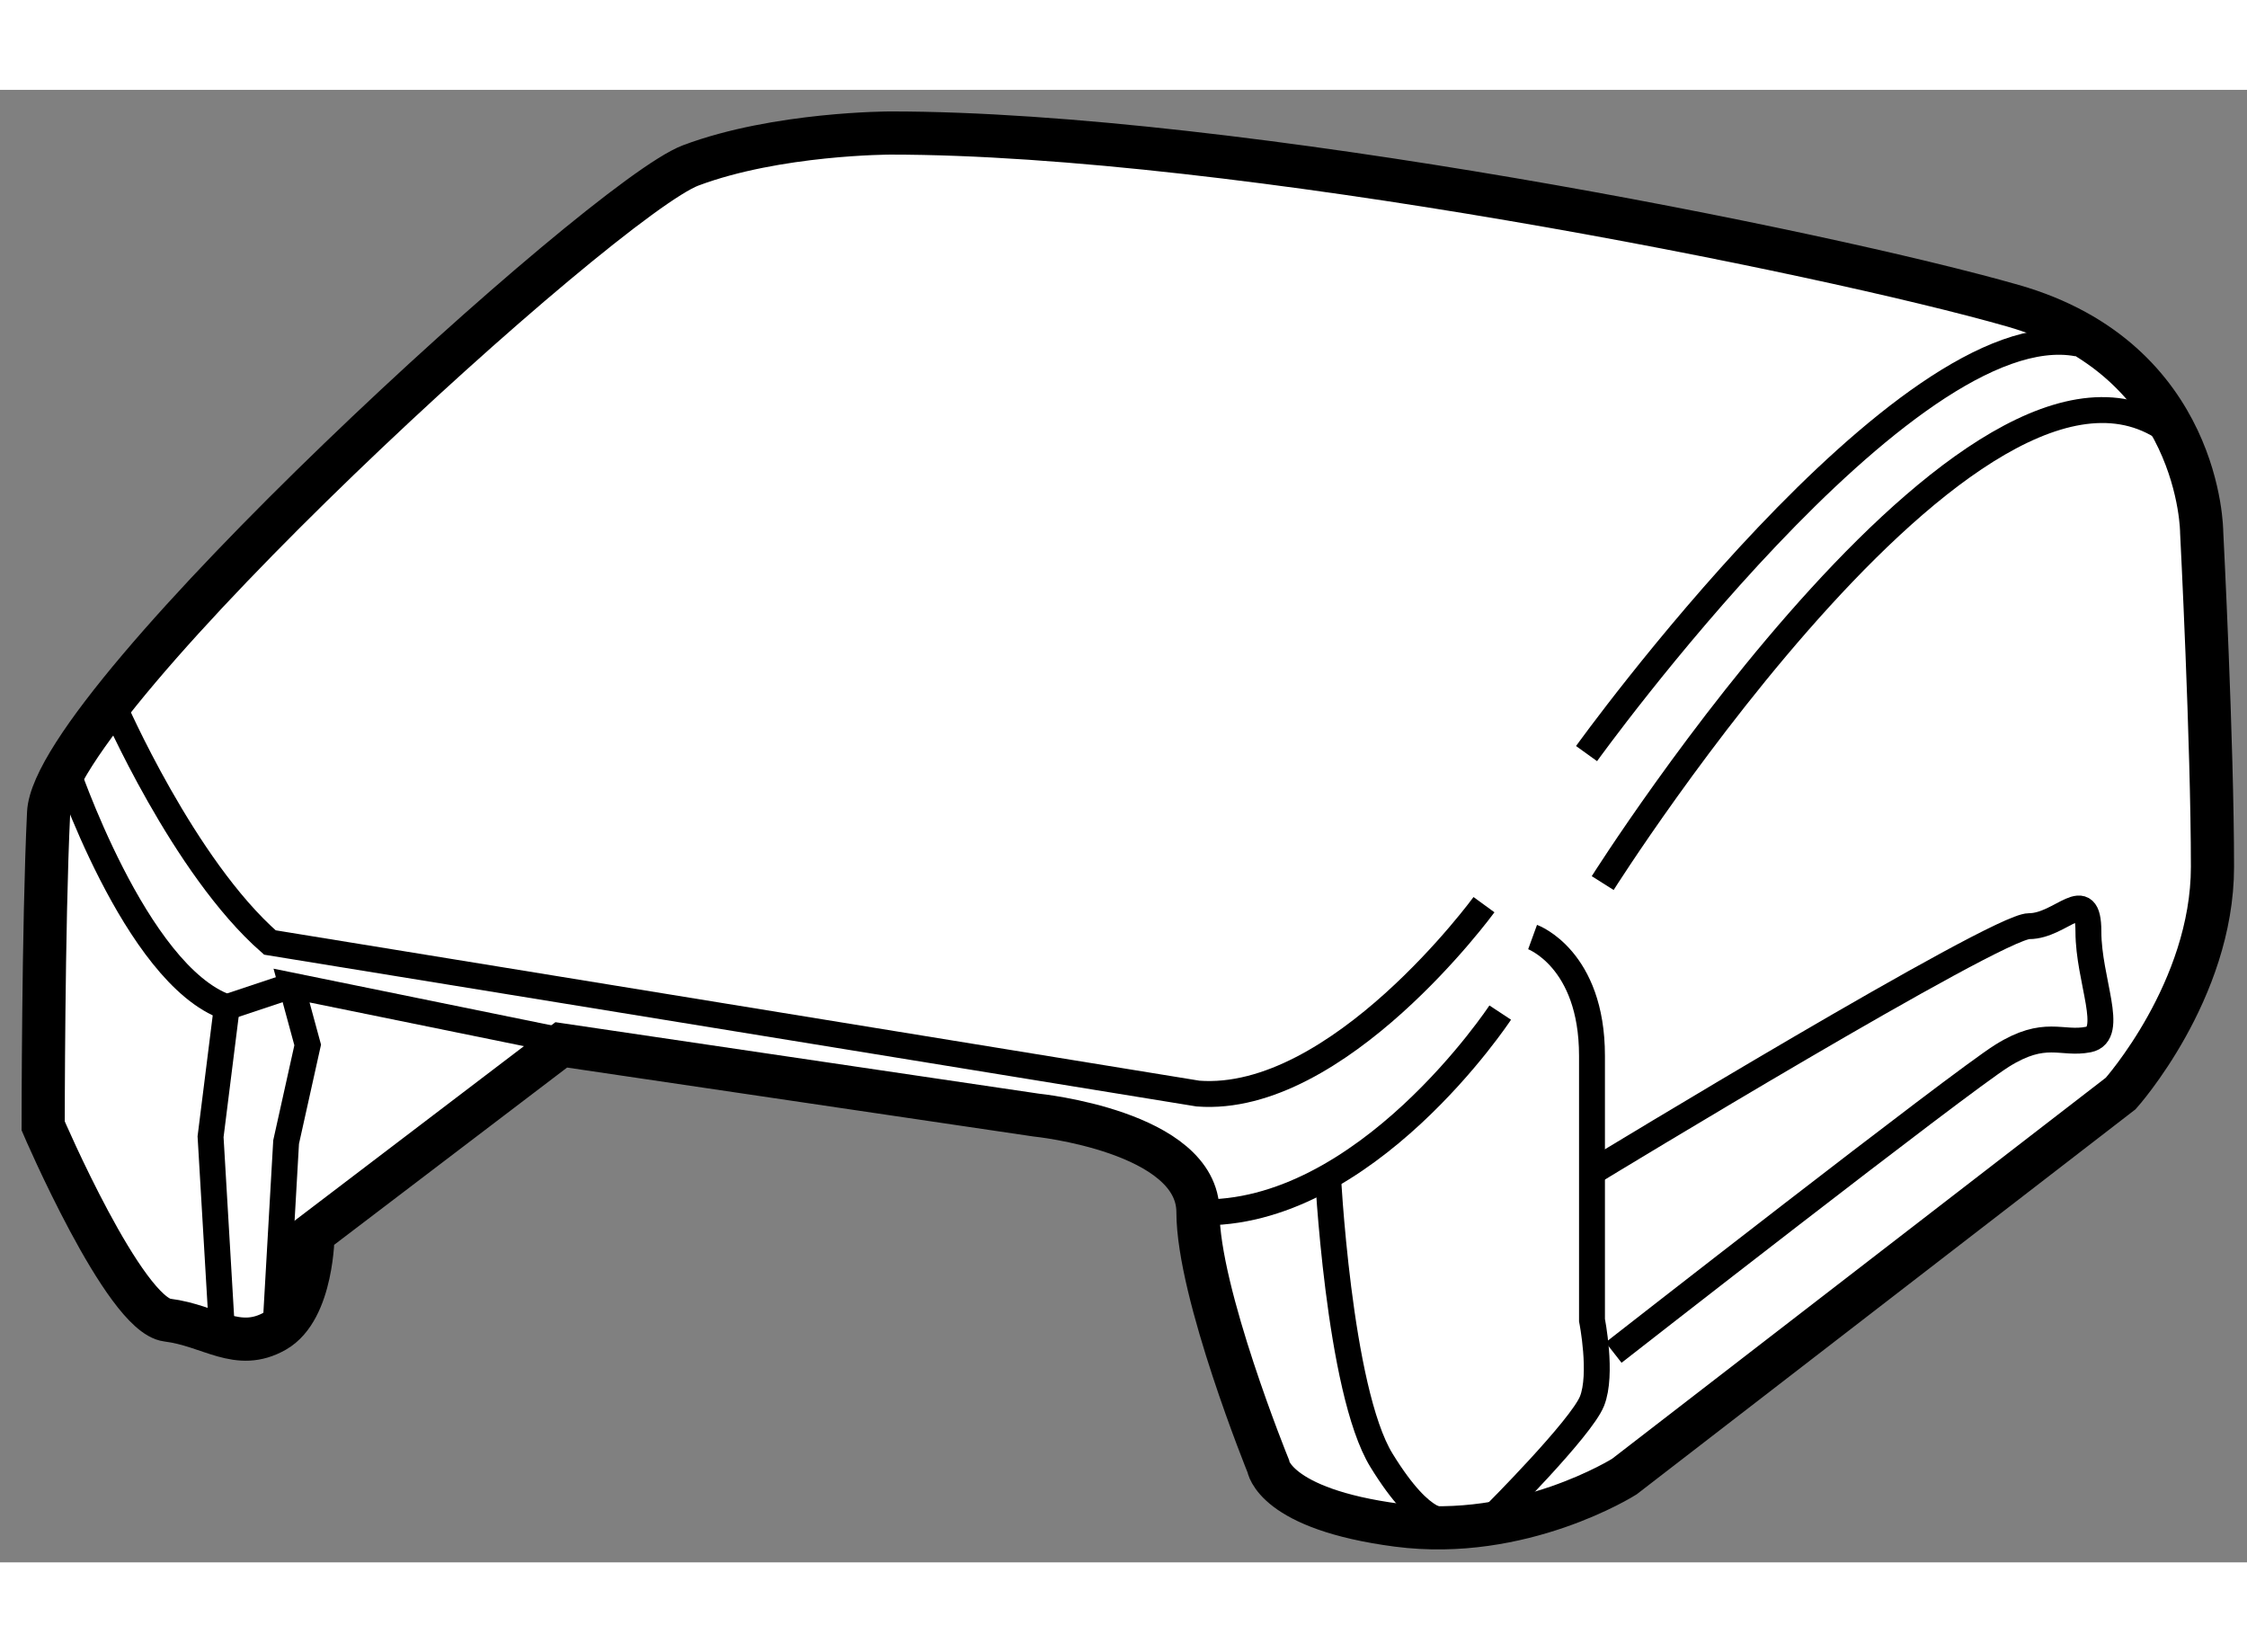 <?xml version="1.0" encoding="utf-8"?>
<!-- Generator: Adobe Illustrator 15.1.0, SVG Export Plug-In . SVG Version: 6.00 Build 0)  -->
<!DOCTYPE svg PUBLIC "-//W3C//DTD SVG 1.1//EN" "http://www.w3.org/Graphics/SVG/1.1/DTD/svg11.dtd">
<svg version="1.1" xmlns="http://www.w3.org/2000/svg" xmlns:xlink="http://www.w3.org/1999/xlink" x="0px" y="0px" width="244.8px"
	 height="180px" viewBox="169.049 11.141 26.027 17.056" enable-background="new 0 0 244.8 180" xml:space="preserve">
	
<rect x="169.049" y="11.141" width="26.027" height="17.056" fill="#808080" stroke="none"/>
	
<g><path fill="#FFFFFF" stroke="#000000" stroke-width="0.5" d="M179.363,11.641c0,0-1.313,0-2.313,0.375s-7.375,6.188-7.438,7.5
			s-0.063,3.625-0.063,3.625s0.938,2.188,1.438,2.25s0.813,0.375,1.25,0.125s0.438-1.125,0.438-1.125l2.875-2.188l5.5,0.813
			c0,0,1.875,0.188,1.875,1.125s0.813,2.938,0.813,2.938s0.063,0.5,1.5,0.688s2.625-0.563,2.625-0.563l5.75-4.438
			c0,0,1.063-1.188,1.063-2.625s-0.125-3.875-0.125-3.875s0-2-2.188-2.625S183.363,11.641,179.363,11.641z"></path><path fill="none" stroke="#000000" stroke-width="0.3" d="M169.801,18.954c0,0,0.813,2.438,1.875,2.813l-0.188,1.5l0.125,2.125"></path><path fill="none" stroke="#000000" stroke-width="0.3" d="M186.426,21.829c0,0-1.563,2.375-3.5,2.313"></path><path fill="none" stroke="#000000" stroke-width="0.3" d="M186.238,20.579c0,0-1.688,2.313-3.313,2.188l-10.75-1.75
			c-1-0.875-1.813-2.75-1.813-2.75"></path><polyline fill="none" stroke="#000000" stroke-width="0.3" points="172.238,25.516 172.363,23.329 172.613,22.204 172.426,21.516 
			175.801,22.204 		"></polyline><path fill="none" stroke="#000000" stroke-width="0.3" d="M185.801,27.704c0,0-0.25,0.125-0.75-0.688s-0.625-3.375-0.625-3.375"></path><line fill="none" stroke="#000000" stroke-width="0.3" x1="171.676" y1="21.766" x2="172.426" y2="21.516"></line><path fill="none" stroke="#000000" stroke-width="0.3" d="M187.551,23.641c0,0,4.625-2.813,5-2.813s0.688-0.5,0.688,0.063
			s0.313,1.188,0,1.25s-0.5-0.125-1,0.188s-4.5,3.438-4.5,3.438"></path><path fill="none" stroke="#000000" stroke-width="0.3" d="M186.801,20.954c0,0,0.688,0.25,0.688,1.375s0,3.063,0,3.063
			s0.125,0.625,0,0.938s-1.125,1.313-1.125,1.313"></path><path fill="none" stroke="#000000" stroke-width="0.3" d="M187.426,18.829c0,0,3.688-5.125,5.688-4.75"></path><path fill="none" stroke="#000000" stroke-width="0.3" d="M187.613,20.329c0,0,4.5-7.125,6.688-5.125"></path></g>


</svg>
